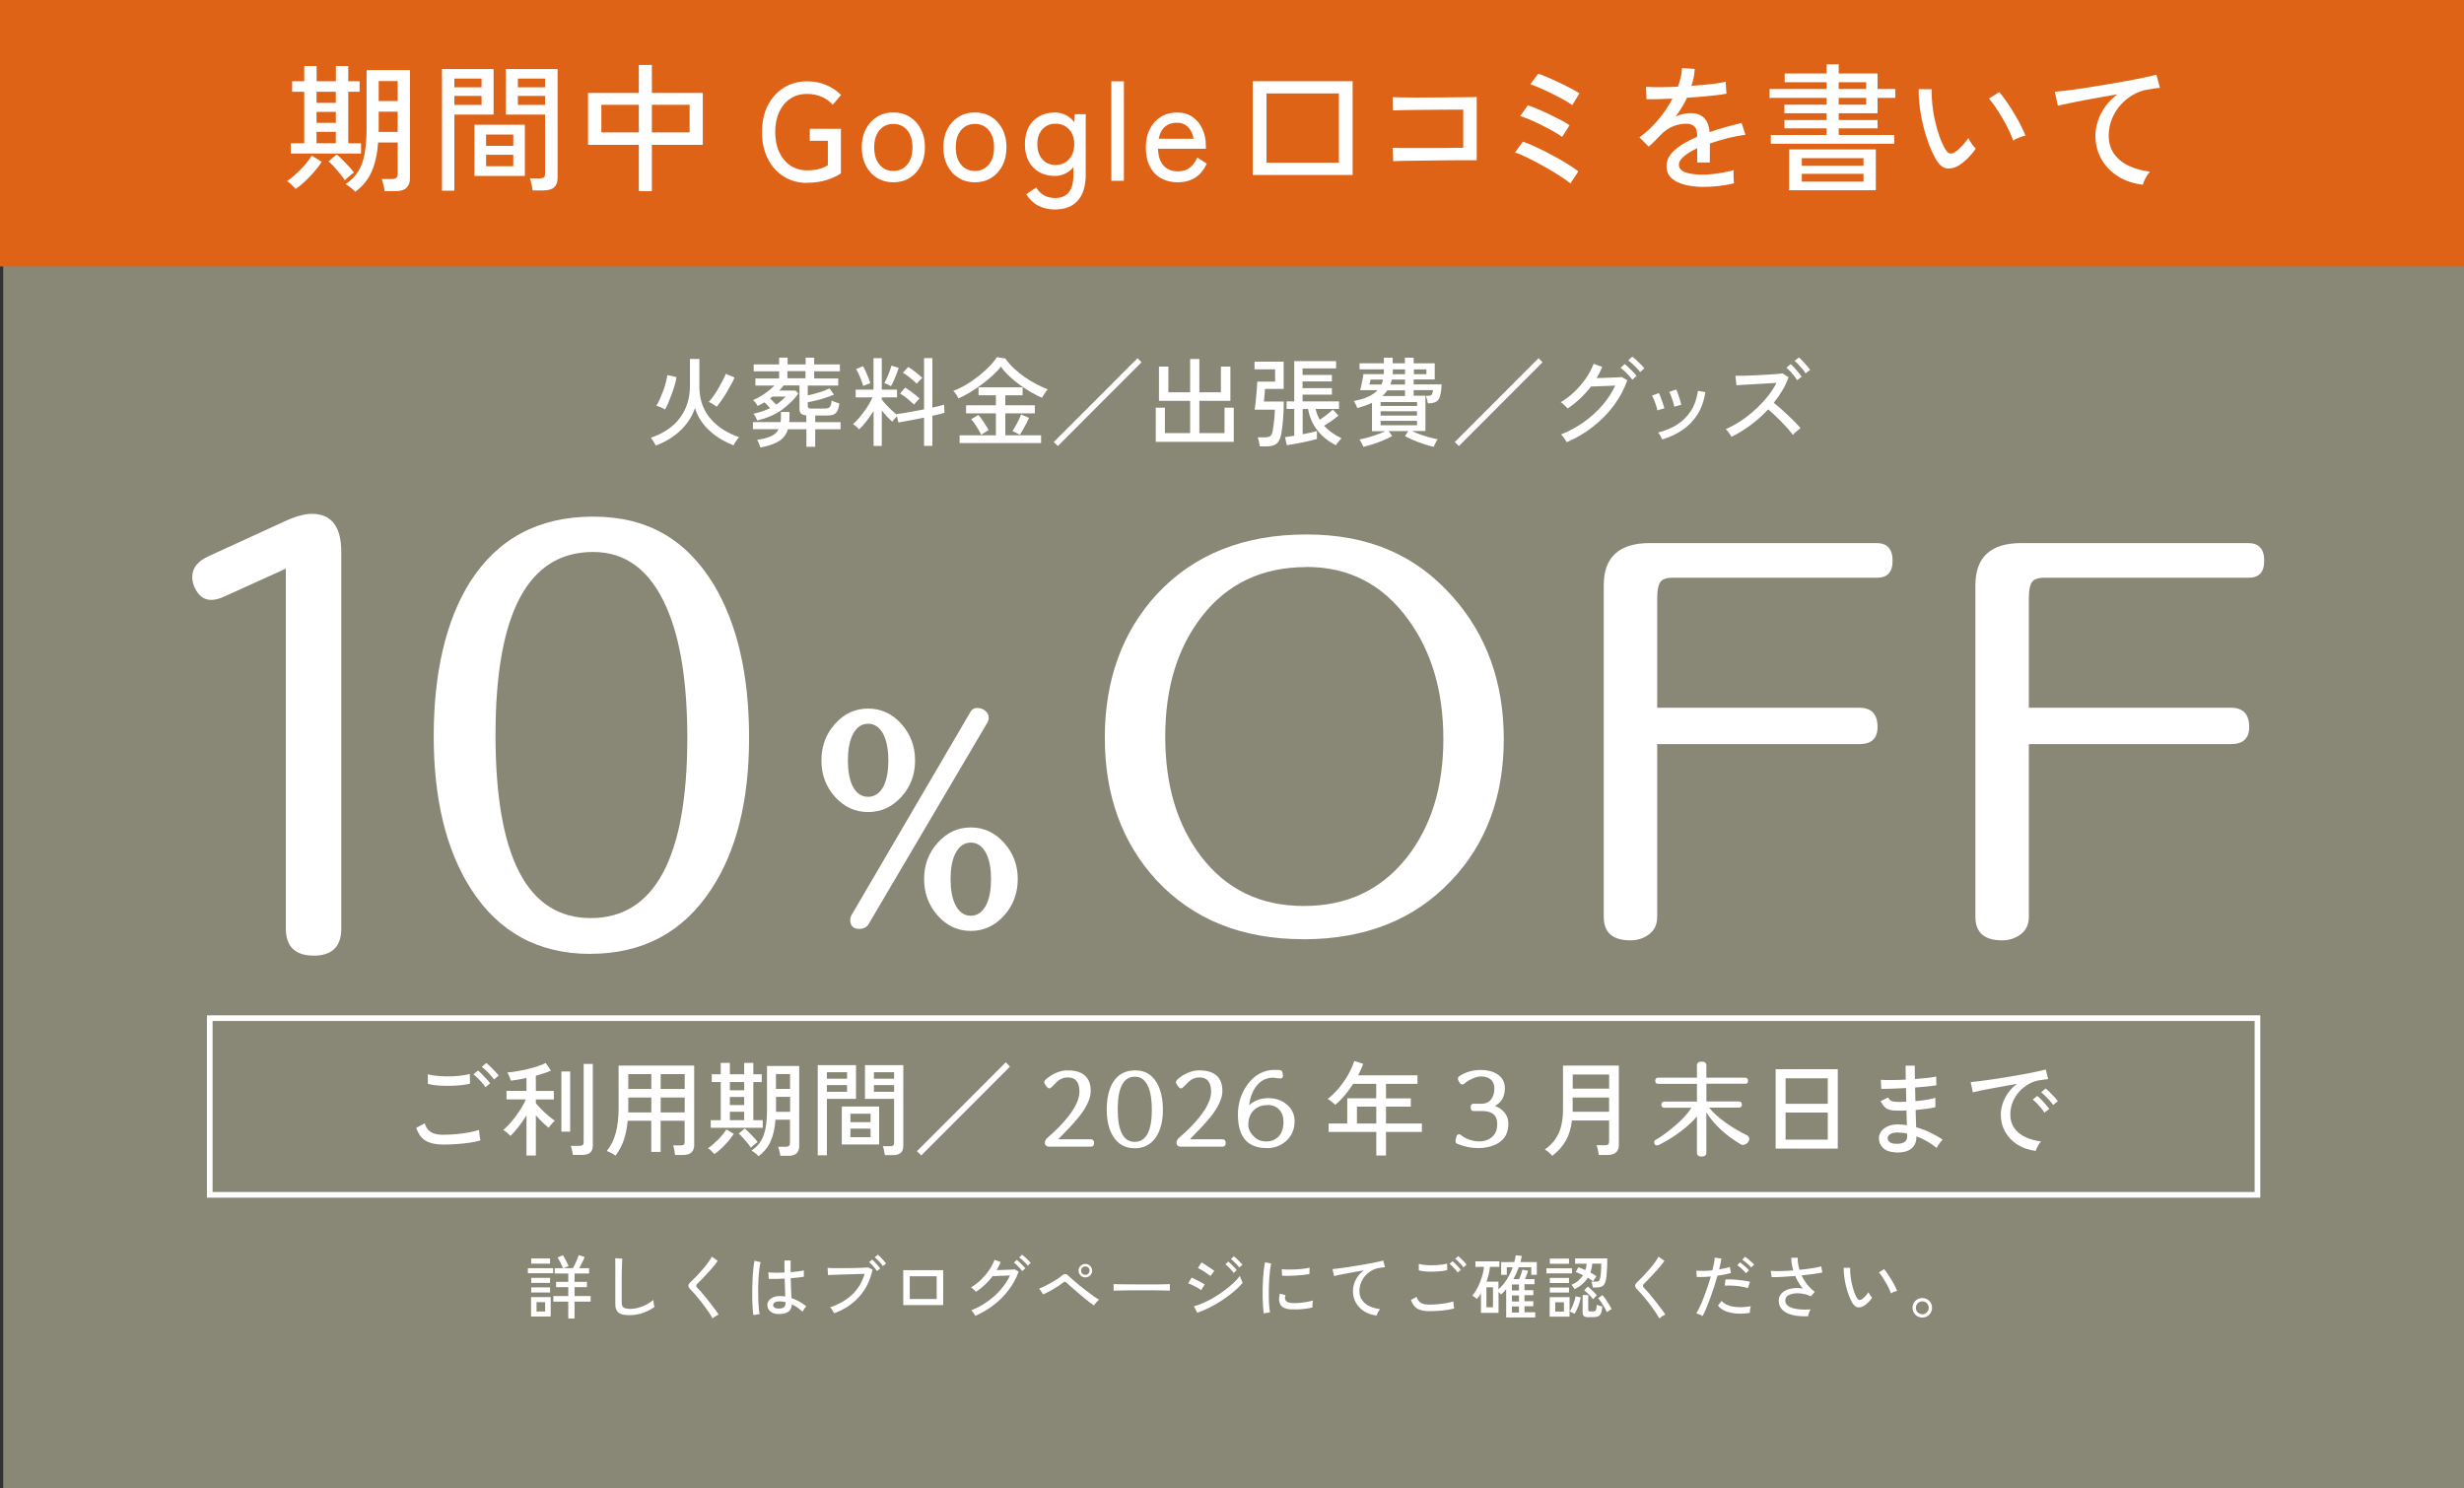 <?xml version="1.0" encoding="UTF-8"?><svg xmlns="http://www.w3.org/2000/svg" viewBox="0 0 360.41 217.7"><rect x="0" y="0" width="360.41" height="217.7" fill="#333333" stroke="none"/><defs><style>.cls-1{isolation:isolate;}.cls-1,.cls-2{fill:none;}.cls-3{fill:#fff;}.cls-4{fill:#df6317;}.cls-2{stroke:#fff;stroke-width:.83px;}.cls-5{fill:#898775;mix-blend-mode:multiply;}</style></defs><g class="cls-1"><g id="_レイヤー_2"><g id="_コンテンツ"><rect class="cls-5" x=".47" width="359.94" height="217.7"/><rect class="cls-4" width="360.41" height="38.98"/><path class="cls-3" d="m95.92,65.18c-.07-.15-.18-.35-.33-.59-.15-.24-.28-.42-.38-.55,1.93-.68,3.37-1.67,4.3-2.98.94-1.3,1.41-2.84,1.41-4.62v-3.93h1.38v4.25c.02.98.19,1.85.5,2.63.32.78.75,1.46,1.29,2.05.54.59,1.16,1.09,1.85,1.51.69.42,1.42.75,2.17,1.01-.08.07-.17.18-.29.34-.12.16-.23.32-.32.48-.09.16-.16.28-.2.37-.56-.21-1.13-.48-1.7-.81-.58-.33-1.13-.72-1.65-1.18-.52-.45-.98-.97-1.38-1.55-.4-.58-.7-1.22-.91-1.92-.41,1.21-1.1,2.29-2.09,3.25-.98.95-2.21,1.7-3.66,2.25Zm1.34-5.28c-.08-.06-.19-.12-.35-.2-.16-.08-.33-.15-.5-.21-.17-.07-.31-.11-.41-.13.17-.26.34-.58.52-.97.17-.39.34-.81.5-1.24.16-.44.29-.85.39-1.26.1-.4.17-.74.2-1.02l1.34.3c-.04.31-.12.68-.24,1.1-.12.42-.27.86-.43,1.31s-.33.88-.5,1.29c-.18.41-.34.75-.5,1.04Zm7.56-.4c-.08-.07-.19-.15-.33-.24-.15-.09-.29-.19-.44-.28-.15-.09-.27-.15-.38-.19.21-.22.44-.5.69-.85.25-.35.49-.73.73-1.14.24-.41.45-.8.64-1.17.19-.37.33-.69.43-.94l1.28.54c-.12.3-.29.65-.5,1.03-.21.38-.43.77-.67,1.17-.24.4-.49.78-.74,1.14-.25.36-.49.67-.7.93Z"/><path class="cls-3" d="m111.22,65.45c-.05-.16-.12-.36-.23-.6-.1-.24-.19-.41-.24-.5.88-.13,1.57-.32,2.07-.55.5-.24.85-.57,1.07-1.01h-3.76v-1.04h4.05c.02-.13.03-.27.04-.42s.01-.3.01-.45v-.61h1.25v.61c0,.3-.01.59-.04.87h2.5v-.98c-.36-.03-.62-.12-.77-.26-.16-.15-.23-.38-.23-.7v-3.42h-2.31c-.09.12-.19.25-.3.37-.1.12-.22.25-.34.38h2.37l.41.43c-.65.91-1.46,1.7-2.41,2.39-.96.68-2.15,1.2-3.59,1.56-.06-.13-.14-.3-.25-.5-.11-.2-.21-.37-.31-.49.93-.21,1.74-.48,2.43-.82-.12-.14-.26-.29-.4-.44-.14-.15-.28-.29-.43-.41-.31.19-.64.36-.99.53-.07-.12-.17-.28-.31-.46-.14-.18-.27-.32-.37-.4.6-.25,1.17-.56,1.71-.94.54-.38,1.02-.77,1.41-1.18h-2.77v-1.04h3.47v-1.05h-3.72v-1.01h3.72v-.99h1.24v.99h2.64v-.99h1.25v.99h3.76v1.01h-3.76v1.05h3.52v1.04h-4.46v1.43c.51-.1,1.06-.24,1.64-.42.58-.18,1.1-.38,1.54-.6l.65.91c-.53.24-1.14.45-1.83.65-.69.2-1.36.35-2,.47v.51c0,.14.03.25.1.31.07.07.2.1.41.1h1.9c.24,0,.43-.03.58-.08.15-.05.26-.16.34-.33.08-.17.14-.42.16-.76.13.08.31.15.55.23.23.08.42.14.58.19-.07.53-.18.92-.33,1.17-.16.25-.36.41-.62.49-.26.08-.58.11-.97.11h-1.61v.97h3.71v1.04h-3.71v2.56h-1.29v-2.56h-2.7c-.24.77-.68,1.35-1.33,1.75-.65.4-1.55.7-2.69.92Zm2.3-6.26c.27-.17.52-.36.75-.55.24-.2.46-.41.68-.62h-1.96c-.07.05-.13.09-.18.13-.06.04-.12.09-.18.13.15.14.3.29.45.45.15.16.3.31.44.46Zm1.66-3.85h2.64v-1.05h-2.64v1.05Z"/><path class="cls-3" d="m127.78,65.24v-5.13c-.32.52-.67,1.02-1.04,1.5-.37.48-.72.88-1.07,1.21-.09-.11-.24-.25-.43-.42-.19-.17-.35-.28-.47-.35.33-.28.67-.64,1.03-1.07.36-.43.69-.89,1.02-1.38.32-.5.59-.98.81-1.46h-2.47v-1.14h2.61v-4.6h1.21v4.6h2.23v1.14h-2.23v.31c.16.22.37.46.62.74.25.27.52.54.8.81.28.27.53.49.76.68l-.03-.1c.31-.04.69-.09,1.13-.16.44-.07.91-.15,1.41-.25.5-.09,1-.19,1.49-.28v-7.5h1.22v7.24c.36-.09.69-.16.99-.23.3-.07.54-.14.72-.21l.06,1.21c-.21.06-.47.12-.77.2-.31.08-.64.15-1,.23v4.4h-1.22v-4.13c-.69.14-1.37.28-2.04.4-.67.13-1.24.23-1.71.31l-.21-.92c-.11.11-.25.26-.4.43-.15.17-.25.3-.3.38-.24-.22-.49-.47-.75-.75-.27-.28-.52-.59-.77-.91v5.2h-1.21Zm-1.52-8.76c-.06-.23-.14-.5-.26-.81-.12-.31-.24-.62-.38-.92-.13-.3-.27-.55-.4-.75l1.01-.43c.12.19.26.44.4.77.14.32.28.64.4.96.13.32.22.58.28.79-.08,0-.2.04-.34.09-.14.05-.28.1-.41.16-.13.05-.23.1-.3.13Zm4.06.01c-.07-.04-.16-.09-.29-.15-.13-.06-.26-.12-.38-.18-.13-.06-.23-.09-.31-.1.11-.19.24-.44.38-.75s.27-.63.4-.97c.12-.33.21-.62.27-.85l1.07.33c-.07.23-.17.52-.31.87s-.28.7-.43,1.03c-.15.33-.28.59-.4.77Zm3.37,2.68c-.29-.27-.62-.56-.97-.85-.36-.29-.71-.54-1.07-.74l.74-.87c.35.21.72.46,1.12.76.39.3.72.57.99.82-.06.06-.14.14-.25.26-.11.11-.21.23-.31.34-.1.11-.18.21-.23.28Zm.4-3.04c-.28-.27-.6-.56-.96-.85-.35-.29-.71-.54-1.06-.75l.78-.85c.35.22.71.48,1.09.78.38.3.7.58.97.82-.07.06-.16.14-.27.26-.11.11-.22.23-.33.34-.1.11-.18.2-.23.26Z"/><path class="cls-3" d="m140.19,58.27c-.07-.13-.17-.31-.31-.53-.14-.22-.29-.41-.45-.56.59-.21,1.2-.5,1.83-.87.63-.37,1.25-.79,1.84-1.26.59-.46,1.12-.94,1.6-1.42.47-.48.84-.94,1.11-1.38l1.24.2c.35.5.77.98,1.26,1.44.49.46,1.01.89,1.58,1.28.56.39,1.14.74,1.72,1.04.58.3,1.13.55,1.65.75-.09.09-.2.22-.31.38-.11.16-.22.32-.32.48-.1.16-.17.28-.22.38-.48-.22-1-.49-1.56-.8-.55-.32-1.11-.67-1.65-1.07-.55-.4-1.07-.82-1.56-1.28-.49-.45-.9-.93-1.24-1.42-.29.4-.68.82-1.16,1.26-.48.44-1.01.88-1.58,1.31-.58.43-1.16.83-1.76,1.19-.6.36-1.16.66-1.7.89Zm.17,6.55v-1.14h5.31v-3.21h-4.36v-1.18h4.36v-1.46h-2.54v-1.16h6.45v1.16h-2.53v1.46h4.32v1.18h-4.32v3.21h5.23v1.14h-11.92Zm3.14-1.22c-.08-.21-.21-.46-.38-.75-.17-.29-.35-.57-.54-.85-.19-.28-.37-.5-.54-.66l1.07-.64c.27.32.54.68.79,1.07.26.39.49.78.7,1.16l-1.09.67Zm5.68,0l-1.08-.55c.22-.33.45-.72.69-1.18.24-.45.43-.87.56-1.24l1.16.5c-.09.23-.22.49-.37.79-.15.3-.31.59-.48.89-.17.29-.33.56-.48.8Z"/><path class="cls-3" d="m154.73,65.25l-.6-.58,12.26-12.27.58.6-12.24,12.26Z"/><path class="cls-3" d="m169.05,64.64v-5h1.34v3.72h3.69v-4.72h-4.56v-5.01h1.38v3.76h3.18v-4.87h1.35v4.87h3.15v-3.76h1.39v5.01h-4.54v4.72h3.68v-3.72h1.35v5h-11.4Z"/><path class="cls-3" d="m184.27,65.28c-.02-.19-.06-.42-.12-.68-.06-.27-.13-.47-.19-.62h1.09c.35,0,.61-.07.77-.2.16-.13.27-.38.34-.75.05-.26.09-.56.14-.92.05-.36.09-.73.12-1.12s.05-.74.05-1.06h-2.95c.05-.28.09-.61.13-.98.04-.37.08-.75.11-1.14.04-.39.07-.76.09-1.11.02-.35.04-.64.05-.87h2.61v-1.8h-3.01v-1.12h4.26v3.99h-2.73c0,.15-.02.34-.04.58-.02.23-.04.46-.06.69-.02.23-.04.42-.06.57h2.91c0,1-.04,1.88-.11,2.62-.06.74-.14,1.39-.23,1.95-.09.52-.22.93-.39,1.21-.18.29-.41.49-.72.61-.3.12-.69.18-1.16.18h-.91Zm11.16-.13c-1.12-.56-2.03-1.29-2.74-2.2-.71-.91-1.16-1.95-1.35-3.11h-.8v3.69c.42-.08.81-.16,1.18-.24.37-.09.67-.16.91-.23v1.16c-.27.08-.59.16-.99.26-.39.09-.8.18-1.24.27-.43.09-.84.16-1.23.23-.39.07-.71.12-.95.15l-.26-1.18c.34-.05.79-.11,1.35-.2v-3.92h-1.12v-1.11h1.12v-5.89h6.12v1.07h-4.9v.95h4.29v.95h-4.29v.98h4.29v.95h-4.29v.99h5.33v1.11h-3.42c.06.28.14.56.24.82.1.26.23.51.37.75.33-.21.68-.45,1.04-.74.36-.28.65-.53.86-.74l.82.87c-.26.24-.58.49-.98.77-.4.28-.77.52-1.11.73.34.38.73.72,1.16,1.02.44.3.9.58,1.39.82-.07.05-.16.14-.27.27-.11.13-.22.27-.33.41-.1.14-.18.25-.23.33Z"/><path class="cls-3" d="m199.43,65.4c-.03-.09-.08-.2-.15-.35-.07-.15-.15-.29-.23-.44-.08-.15-.15-.25-.21-.32.35-.06.75-.15,1.19-.27.44-.12.89-.27,1.35-.43.45-.16.86-.33,1.22-.5h-1.92v-4.15c-.63.29-1.35.54-2.16.75-.04-.13-.11-.31-.22-.53-.11-.22-.2-.38-.28-.5.81-.15,1.51-.35,2.08-.61.57-.26,1.04-.58,1.4-.97h-2.56c.07-.2.13-.45.19-.75.06-.3.12-.6.18-.89.06-.29.09-.53.11-.71h2.98c0-.1.02-.21.02-.31s0-.21,0-.33v-.06h-3.56v-.88h3.56v-.82h1.29v.82h1.78v-.82h1.29v.82h3.08v2.36h-3.08v.72h4.09c-.03.6-.08,1.08-.16,1.44-.08.36-.19.64-.34.83-.15.19-.34.32-.58.39-.24.07-.55.12-.92.13-.03-.15-.08-.34-.14-.58-.07-.23-.12-.4-.17-.52.28,0,.49-.02.63-.05.14-.03.23-.11.28-.23.05-.12.1-.31.14-.57h-2.83v.82h1.72v5.17h-1.97c.36.17.77.34,1.22.5.45.16.91.3,1.36.43.45.12.85.21,1.19.27-.06.07-.13.17-.21.32-.08.15-.16.29-.23.44-.07.15-.12.26-.15.35-.45-.1-.93-.24-1.43-.4-.5-.16-.99-.34-1.47-.55-.48-.2-.92-.41-1.31-.63l.5-.72h-2.87l.5.72c-.39.22-.82.43-1.31.63-.48.2-.97.39-1.47.55-.5.16-.98.29-1.44.4Zm.89-9.15h1.73c.06-.1.1-.22.14-.34.04-.12.08-.25.11-.38h-1.82c-.02.08-.05.2-.09.38-.04.18-.07.29-.09.34Zm1.62,3.14h5.33v-.57h-5.33v.57Zm0,1.41h5.33v-.64h-5.33v.64Zm0,1.41h5.33v-.64h-5.33v.64Zm.28-4.28h3.29v-.82h-2.59c-.09.15-.2.29-.33.43-.12.13-.25.27-.38.4Zm1.15-1.68h2.14v-.72h-1.93c-.06.26-.13.5-.21.72Zm.34-1.51h1.8v-.7h-1.78v.06c0,.11,0,.22,0,.33,0,.1-.01.21-.02.31Zm3.1,0h1.83v-.7h-1.83v.7Z"/><path class="cls-3" d="m213.39,65.25l-.6-.58,12.26-12.27.58.6-12.24,12.26Z"/><path class="cls-3" d="m229.18,64.7c-.05-.09-.12-.22-.23-.37-.1-.15-.21-.3-.33-.45-.11-.15-.21-.25-.3-.32,1.17-.46,2.27-1.06,3.3-1.78,1.02-.72,1.93-1.54,2.73-2.46.8-.92,1.44-1.89,1.91-2.91-.29,0-.62.02-.97.04-.36.01-.71.03-1.05.04-.35.01-.65.03-.92.04-.27,0-.47.01-.6.01-.97,1.27-2.11,2.34-3.42,3.22-.06-.08-.15-.18-.28-.3-.13-.12-.26-.24-.39-.36-.13-.12-.25-.21-.34-.26.71-.42,1.38-.93,2.02-1.54.63-.61,1.19-1.27,1.68-1.97.48-.71.85-1.41,1.11-2.11l1.25.45c-.1.27-.23.55-.36.82-.14.27-.29.55-.45.82.31,0,.66-.02,1.04-.03.38,0,.76-.02,1.13-.04.37-.01.69-.03.97-.04s.46-.03.55-.04l.8.47c-.45,1.3-1.11,2.52-1.97,3.68-.86,1.16-1.88,2.19-3.05,3.11-1.17.92-2.44,1.67-3.81,2.26Zm9.57-9.16c-.13-.19-.3-.39-.5-.61-.2-.22-.4-.43-.62-.63-.21-.2-.41-.37-.59-.49l.6-.55c.15.11.34.28.57.5.23.22.45.44.67.66.22.22.38.41.5.56l-.62.57Zm1.15-1.11c-.13-.19-.3-.39-.51-.6-.21-.21-.42-.42-.64-.62-.22-.2-.42-.36-.6-.48l.6-.55c.16.11.36.27.58.48.23.21.45.42.67.65.22.22.39.41.52.56l-.62.57Z"/><path class="cls-3" d="m242.42,60.04c-.03-.2-.09-.44-.18-.72-.09-.28-.19-.55-.3-.82-.11-.27-.21-.47-.31-.62l1.01-.37c.09.15.18.37.28.65.1.28.21.56.31.85.1.29.17.53.22.72l-1.04.31Zm.72,4.25c-.06-.13-.15-.31-.27-.53-.12-.22-.24-.38-.34-.48,1.03-.26,1.96-.64,2.78-1.16.82-.52,1.49-1.19,2.02-2.01.53-.82.87-1.8,1.03-2.93l1.08.18c-.2,1.31-.59,2.41-1.18,3.32-.59.91-1.32,1.65-2.19,2.24-.87.58-1.85,1.04-2.93,1.37Zm1.75-4.79c-.03-.2-.08-.44-.17-.72-.09-.28-.18-.55-.28-.82-.1-.27-.2-.48-.29-.63l1.02-.34c.09.15.18.37.28.65.1.28.19.57.28.86.09.29.15.53.19.72l-1.04.28Z"/><path class="cls-3" d="m253.27,63.9c-.06-.09-.14-.22-.23-.36-.1-.15-.2-.29-.31-.43-.11-.14-.21-.25-.31-.33.73-.31,1.46-.71,2.19-1.19.73-.48,1.42-1.02,2.09-1.63.66-.6,1.27-1.24,1.81-1.91s.99-1.35,1.34-2.04c-.44.03-.93.06-1.49.09-.56.03-1.12.07-1.68.1-.56.03-1.08.06-1.56.09-.47.03-.85.05-1.12.07l-.16-1.38c.23,0,.57,0,1.04-.01.46,0,.98-.03,1.56-.05.57-.02,1.15-.05,1.72-.09.57-.03,1.09-.07,1.55-.1.46-.03.8-.07,1.02-.11l.88.57c-.23.65-.53,1.29-.9,1.92-.37.62-.79,1.23-1.26,1.82.32.26.67.54,1.04.87.37.32.73.66,1.09,1,.36.35.7.68,1.01.99.31.32.57.6.77.86-.16.1-.35.25-.58.45-.22.19-.4.37-.53.53-.19-.26-.43-.56-.72-.89-.29-.33-.6-.66-.94-1.01-.34-.35-.68-.68-1.02-1-.34-.32-.65-.6-.94-.84-.79.84-1.64,1.61-2.56,2.29-.92.69-1.85,1.26-2.78,1.71Zm9.6-8.27c-.11-.2-.26-.41-.45-.65-.18-.23-.38-.46-.58-.67-.2-.22-.38-.39-.55-.53l.65-.51c.14.13.32.31.53.54.21.23.41.46.61.7.2.24.35.44.45.6l-.67.51Zm1.22-1.02c-.11-.2-.27-.41-.45-.64-.19-.23-.39-.45-.59-.66-.2-.21-.39-.39-.56-.52l.64-.5c.15.12.33.3.55.53.21.23.42.46.62.69s.36.43.48.59l-.68.51Z"/><path class="cls-3" d="m45.87,139.8c-2.7,0-4.06-1.32-4.06-3.97v-52.64l-8.96,4.06c-.73.34-1.38.51-1.94.51-.85,0-1.52-.37-2.03-1.1-.51-.73-.76-1.49-.76-2.28,0-1.29.82-2.31,2.45-3.04l11.07-5.07c1.58-.73,2.9-1.1,3.97-1.1,2.87,0,4.31,1.86,4.31,5.58v55.09c0,2.65-1.35,3.97-4.06,3.97Z"/><path class="cls-3" d="m86.34,139.55c-7.6,0-13.43-3.18-17.49-9.55-3.61-5.69-5.41-13.12-5.41-22.31s1.77-16.93,5.32-22.56c4.06-6.36,10.05-9.55,18-9.55s13.6,3.32,17.66,9.97c3.43,5.75,5.15,13.21,5.15,22.39s-1.86,16.64-5.58,22.22c-4.11,6.25-10,9.38-17.66,9.38Zm.42-58.8c-9.52,0-14.28,8.93-14.28,26.78s4.65,26.78,13.94,26.78,14.11-8.79,14.11-26.36c0-8.11-1.01-14.48-3.04-19.09-2.37-5.41-5.94-8.11-10.73-8.11Z"/><path class="cls-3" d="m126.98,118.8c-1.89,0-3.5-.74-4.83-2.21-1.33-1.47-2-3.25-2-5.34s.66-3.88,2-5.36c1.33-1.49,2.94-2.23,4.83-2.23s3.5.74,4.85,2.23c1.34,1.49,2.02,3.28,2.02,5.36s-.67,3.87-2.02,5.34c-1.35,1.47-2.96,2.21-4.85,2.21Zm0-12.92c-1,0-1.77.57-2.32,1.72-.43.97-.64,2.19-.64,3.65s.21,2.68.64,3.65c.54,1.12,1.32,1.67,2.32,1.67s1.77-.56,2.32-1.67c.43-.97.64-2.19.64-3.65s-.21-2.67-.64-3.65c-.54-1.14-1.32-1.72-2.32-1.72Zm17.47-.21l-17.38,29.49c-.29.49-.74.73-1.37.73-.89,0-1.33-.43-1.33-1.29,0-.26.07-.52.21-.77l17.38-29.7c.2-.37.53-.56.99-.56.43,0,.82.14,1.16.41.34.27.51.61.51,1.01,0,.23-.06.46-.17.69Zm-2.45,30.52c-1.89,0-3.5-.74-4.83-2.23-1.33-1.49-2-3.28-2-5.36s.66-3.83,2-5.32c1.33-1.49,2.94-2.23,4.83-2.23s3.5.74,4.85,2.23c1.34,1.49,2.02,3.26,2.02,5.32s-.67,3.88-2.02,5.36c-1.35,1.49-2.96,2.23-4.85,2.23Zm0-12.92c-1,0-1.77.57-2.32,1.72-.43.94-.64,2.15-.64,3.61s.21,2.7.64,3.65c.54,1.14,1.32,1.72,2.32,1.72s1.77-.57,2.32-1.72c.43-.94.64-2.16.64-3.65s-.21-2.66-.64-3.61c-.54-1.14-1.32-1.72-2.32-1.72Z"/><path class="cls-3" d="m190.62,137.4c-8.97,0-16.14-2.89-21.51-8.68-5.01-5.48-7.51-12.41-7.51-20.81s2.55-15.51,7.67-21.04c5.42-5.79,12.7-8.68,21.82-8.68s15.98,3.02,21.36,9.07c5.01,5.63,7.51,12.59,7.51,20.89s-2.58,15.36-7.74,20.73c-5.37,5.68-12.57,8.53-21.59,8.53Zm.47-54.44c-6.47,0-11.58,2.42-15.33,7.27-3.55,4.59-5.32,10.43-5.32,17.52s1.72,12.86,5.16,17.44c3.7,4.9,8.73,7.35,15.1,7.35s11.34-2.37,15.1-7.12c3.55-4.54,5.32-10.3,5.32-17.29s-1.72-12.83-5.16-17.52c-3.7-5.11-8.66-7.67-14.86-7.67Z"/><path class="cls-3" d="m274.47,84.52h-29.8c-.94,0-1.55.22-1.84.67-.29.44-.43,1.21-.43,2.31v16.04h29.57c1.77,0,2.66.94,2.66,2.82,0,1.67-.89,2.5-2.66,2.5h-29.57v25.27c0,1.1-.39,1.94-1.17,2.54-.78.6-1.7.9-2.74.9-2.61,0-3.91-1.15-3.91-3.44v-48.5c0-4.12,2.24-6.18,6.73-6.18h33.17c1.56,0,2.35.86,2.35,2.58s-.78,2.5-2.35,2.5Z"/><path class="cls-3" d="m328.83,84.52h-29.8c-.94,0-1.55.22-1.84.67-.29.44-.43,1.21-.43,2.31v16.04h29.57c1.77,0,2.66.94,2.66,2.82,0,1.67-.89,2.5-2.66,2.5h-29.57v25.27c0,1.1-.39,1.94-1.17,2.54-.78.6-1.7.9-2.74.9-2.61,0-3.91-1.15-3.91-3.44v-48.5c0-4.12,2.24-6.18,6.73-6.18h33.17c1.56,0,2.35.86,2.35,2.58s-.78,2.5-2.35,2.5Z"/><path class="cls-3" d="m64.75,167.44c-.98,0-1.79-.17-2.43-.52-.64-.35-1.12-.99-1.44-1.93l1.25-.65c.14.54.42.96.84,1.24s1.01.43,1.78.43c.65,0,1.31-.03,1.99-.09.67-.06,1.3-.15,1.89-.26.59-.11,1.07-.23,1.45-.36,0,.1,0,.26.03.47.02.21.04.42.08.62.03.2.06.35.09.44-.4.13-.9.24-1.51.33-.6.09-1.25.16-1.94.21-.69.05-1.38.08-2.08.08Zm-2.17-8.87v-1.42c.26.09.6.16,1.01.21.41.05.86.08,1.34.1.48.02.96.01,1.44-.01.48-.02.92-.07,1.33-.13.41-.06.75-.13,1.02-.21l.03,1.41c-.25.08-.58.15-.99.2-.41.05-.86.09-1.34.11-.48.03-.96.03-1.44.02-.48-.01-.93-.04-1.36-.09-.42-.05-.77-.12-1.04-.2Zm8.43.48c-.13-.21-.3-.43-.51-.67-.21-.24-.43-.46-.65-.68s-.42-.39-.6-.53l.66-.56c.16.13.36.31.59.55.24.24.46.47.68.71.22.24.39.45.51.62l-.69.56Zm1.25-1.13c-.14-.2-.32-.42-.53-.65-.21-.24-.43-.46-.65-.67-.23-.21-.43-.39-.61-.53l.66-.56c.16.12.36.3.59.53.24.23.47.47.7.71.23.24.41.44.53.6l-.69.57Z"/><path class="cls-3" d="m77.01,169.02v-5.85c-.36.58-.76,1.15-1.18,1.7-.43.55-.82.99-1.17,1.31-.06-.08-.16-.18-.29-.29-.14-.12-.27-.23-.41-.34-.14-.11-.26-.19-.35-.24.28-.23.58-.52.9-.87.32-.35.63-.73.93-1.14.31-.42.59-.84.85-1.26.26-.43.47-.83.63-1.2h-2.83v-1.25h2.92v-1.9c-.41.1-.82.18-1.21.25-.4.07-.76.12-1.09.16-.02-.1-.06-.23-.12-.4-.06-.17-.13-.33-.2-.48-.08-.16-.14-.26-.19-.32.38-.03.83-.09,1.35-.17.52-.09,1.05-.19,1.59-.32.54-.13,1.05-.27,1.53-.43.48-.16.86-.31,1.15-.47l.78,1.11c-.28.13-.61.26-.99.38-.38.13-.79.25-1.23.37v2.23h2.63v1.25h-2.63v.53c.2.26.46.55.77.87.32.32.65.63,1.01.93.36.3.69.56,1,.78-.07.05-.17.14-.29.27-.13.13-.25.27-.36.41-.12.14-.2.26-.25.35-.3-.24-.62-.52-.95-.84-.33-.32-.64-.65-.93-.99v5.89h-1.35Zm5.1-3.46v-8.81h1.29v8.81h-1.29Zm1.67,3.39c-.01-.18-.05-.41-.11-.68-.07-.28-.13-.49-.19-.64h1.31c.2,0,.35-.04.44-.11.09-.07.14-.2.14-.39v-11.48h1.34v11.94c0,.47-.13.82-.39,1.04-.26.22-.67.33-1.22.33h-1.31Z"/><path class="cls-3" d="m90.05,169.06c-.16-.11-.38-.24-.65-.38-.27-.15-.49-.24-.65-.29.6-.73,1.04-1.62,1.32-2.66.28-1.04.41-2.25.41-3.65v-6.19h11.06v11.65c0,.46-.14.81-.41,1.06-.27.25-.69.37-1.26.37h-1.13c-.02-.2-.06-.44-.11-.73-.06-.29-.11-.51-.17-.67h1.11c.21,0,.36-.04.44-.11.08-.08.13-.21.13-.4v-3.1h-3.51v4.56h-1.37v-4.56h-3.45c-.09,1.05-.28,1.99-.56,2.81-.28.82-.69,1.58-1.22,2.3Zm1.85-9.75h3.37v-2.17h-3.37v2.17Zm0,3.43h3.37v-2.18h-3.37v2.18Zm4.74-3.43h3.51v-2.17h-3.51v2.17Zm0,3.43h3.51v-2.18h-3.51v2.18Z"/><path class="cls-3" d="m104.5,168.84c-.1-.12-.25-.28-.45-.47-.2-.19-.37-.32-.5-.39.19-.11.41-.27.66-.49.25-.22.51-.46.78-.72s.51-.53.73-.81.4-.52.53-.74l1.08.66c-.22.35-.5.72-.84,1.11-.34.39-.68.74-1.03,1.07-.35.33-.67.58-.96.78Zm-.54-3.85v-1.11h1.46v-5.58h-1.31v-1.14h1.31v-1.66h1.34v1.66h2.09v-1.66h1.34v1.66h1.23v1.14h-1.23v5.58h1.38v1.11h-7.62Zm2.8-5.49h2.09v-1.2h-2.09v1.2Zm0,2.17h2.09v-1.19h-2.09v1.19Zm0,2.21h2.09v-1.23h-2.09v1.23Zm3.07,4.02c-.13-.21-.3-.44-.51-.7-.21-.26-.43-.51-.65-.75-.22-.25-.43-.45-.62-.61l.89-.75c.18.15.39.35.63.59.24.24.48.49.71.74.23.25.41.47.54.66-.07.04-.17.11-.31.22-.14.11-.27.22-.4.33-.13.12-.23.21-.29.28Zm1.13,1.25c-.11-.13-.27-.27-.47-.43-.2-.16-.39-.29-.57-.4.59-.39,1.05-.86,1.38-1.4s.56-1.19.69-1.96c.14-.76.2-1.66.2-2.69v-6.32h4.71v11.71c0,.46-.13.82-.38,1.06-.25.25-.66.37-1.22.37h-1.16c-.02-.2-.06-.43-.13-.69-.07-.26-.13-.47-.19-.63h1.14c.39,0,.59-.18.59-.53v-3.43h-2.12c-.09,1.24-.33,2.3-.71,3.16-.38.86-.97,1.59-1.78,2.18Zm2.53-6.49h2.08v-2.2h-2.06v1.81c0,.07,0,.14,0,.2,0,.06,0,.13,0,.2Zm.01-3.36h2.06v-2.17h-2.06v2.17Z"/><path class="cls-3" d="m119.61,169.02v-13.2h5.6v4.94h-4.26v8.26h-1.34Zm1.34-11.21h2.95v-.95h-2.95v.95Zm0,1.91h2.95v-.98h-2.95v.98Zm2.18,7.71v-5.55h5.46v5.55h-5.46Zm1.26-3.27h2.95v-1.23h-2.95v1.23Zm0,2.21h2.95v-1.25h-2.95v1.25Zm5.04,2.62c-.02-.19-.06-.42-.12-.69-.06-.27-.12-.48-.18-.62h1.08c.21,0,.36-.04.44-.11.09-.08.13-.2.13-.38v-6.43h-4.26v-4.94h5.61v11.8c0,.46-.12.81-.37,1.03-.25.23-.64.34-1.2.34h-1.14Zm-1.6-11.18h2.95v-.95h-2.95v.95Zm0,1.91h2.95v-.98h-2.95v.98Z"/><path class="cls-3" d="m134.75,169.03l-.63-.62,12.99-13,.62.63-12.97,12.99Z"/><path class="cls-3" d="m159.52,167.75h-6.15c-.12,0-.24-.05-.36-.14-.12-.1-.18-.23-.18-.41,0-.29.14-.55.41-.78,1.21-1.03,2.23-2.07,3.04-3.11,1.07-1.38,1.61-2.58,1.61-3.58,0-1.4-.56-2.11-1.67-2.11-.49,0-.93.13-1.31.39-.2.14-.53.45-.98.93-.18.19-.33.29-.45.29-.15,0-.32-.14-.5-.41-.16-.23-.24-.4-.24-.51,0-.17.19-.4.57-.68.95-.69,1.9-1.04,2.83-1.04,2.27,0,3.4,1.01,3.4,3.04,0,.93-.46,2.04-1.38,3.31-.55.75-1.37,1.68-2.45,2.77-.15.17-.46.49-.92.96h4.74c.33,0,.5.18.5.53,0,.37-.17.56-.5.56Z"/><path class="cls-3" d="m165.95,167.98c-1.35,0-2.39-.57-3.11-1.7-.64-1.01-.96-2.34-.96-3.97s.32-3.01.95-4.02c.72-1.13,1.79-1.7,3.21-1.7s2.42.59,3.14,1.78c.61,1.02.92,2.35.92,3.99s-.33,2.96-.99,3.96c-.73,1.11-1.78,1.67-3.14,1.67Zm.08-10.47c-1.7,0-2.54,1.59-2.54,4.77s.83,4.77,2.48,4.77,2.51-1.56,2.51-4.69c0-1.44-.18-2.58-.54-3.4-.42-.96-1.06-1.44-1.91-1.44Z"/><path class="cls-3" d="m178.78,167.75h-6.15c-.12,0-.24-.05-.36-.14-.12-.1-.18-.23-.18-.41,0-.29.14-.55.41-.78,1.21-1.03,2.23-2.07,3.04-3.11,1.07-1.38,1.61-2.58,1.61-3.58,0-1.4-.56-2.11-1.67-2.11-.49,0-.93.13-1.31.39-.2.14-.53.45-.98.93-.18.19-.33.29-.45.29-.15,0-.32-.14-.5-.41-.16-.23-.24-.4-.24-.51,0-.17.19-.4.57-.68.95-.69,1.9-1.04,2.83-1.04,2.27,0,3.4,1.01,3.4,3.04,0,.93-.46,2.04-1.38,3.31-.55.75-1.37,1.68-2.45,2.77-.15.17-.46.49-.92.96h4.74c.33,0,.5.18.5.53,0,.37-.17.56-.5.56Z"/><path class="cls-3" d="m185.28,167.96c-2.81,0-4.21-1.63-4.21-4.91,0-1.62.46-3.08,1.38-4.36,1.04-1.45,2.4-2.18,4.06-2.18.24,0,.46.01.66.03s.34.12.41.3c.01.04.04.22.08.53,0,.27-.13.41-.39.41-.12,0-.3-.02-.53-.06-.23-.04-.41-.06-.53-.06-1,0-1.82.42-2.45,1.25-.56.72-.91,1.65-1.05,2.78.75-.69,1.69-1.04,2.8-1.04s1.98.32,2.73.95c.75.63,1.12,1.45,1.12,2.45,0,1.13-.39,2.07-1.17,2.81s-1.75,1.11-2.9,1.11Zm.1-6.29c-.82,0-1.48.25-1.99.75-.53.53-.8,1.25-.8,2.15,0,.59.28,1.17.84,1.73.47.46,1.06.69,1.76.69.8,0,1.43-.27,1.9-.8.43-.51.65-1.2.65-2.08,0-.73-.21-1.32-.63-1.78-.42-.45-1-.68-1.73-.68Z"/><path class="cls-3" d="m201.31,169.05v-3.45h-6.97v-1.23h2.72v-3.69h4.24v-2.12h-3.37c-.37.58-.78,1.14-1.22,1.66-.44.53-.91,1-1.41,1.41-.12-.11-.29-.26-.5-.44-.21-.18-.41-.32-.6-.42.6-.46,1.16-1.01,1.68-1.64.52-.63.97-1.29,1.35-1.97.38-.68.67-1.33.86-1.94l1.31.41c-.1.28-.21.56-.34.84-.13.28-.26.56-.4.84h8.68v1.25h-4.61v2.12h3.63v1.22h-3.63v2.47h5.25v1.23h-5.25v3.45h-1.43Zm-2.83-4.68h2.83v-2.47h-2.83v2.47Z"/><path class="cls-3" d="m219.41,167.06c-.85.6-1.94.9-3.25.9-.98,0-1.98-.21-2.99-.62-.18-.07-.27-.2-.27-.38v-.11l.14-.62c.06-.19.19-.29.38-.29.1,0,.2.04.29.12.31.27.71.49,1.2.66.49.17.96.26,1.41.26h.03c.88,0,1.59-.29,2.11-.87.36-.39.54-.94.54-1.64v-.06c-.01-.77-.28-1.3-.81-1.58-.36-.19-.84-.29-1.44-.29h-1.19c-.3,0-.45-.18-.45-.54s.15-.53.45-.53h1.19c.59,0,1.05-.23,1.38-.68.3-.4.45-.91.45-1.52v-.03c-.01-.59-.18-1.02-.5-1.29-.35-.31-.85-.47-1.5-.47-.34,0-.75.11-1.24.33s-.88.47-1.18.75c-.08.06-.18.09-.29.09-.15,0-.26-.07-.33-.2-.06-.1-.12-.21-.19-.32-.07-.11-.1-.22-.1-.32,0-.14.06-.26.18-.35.91-.62,1.97-.93,3.17-.93.86,0,1.59.16,2.18.48.88.47,1.33,1.19,1.34,2.17v.03c0,1.2-.49,2.07-1.46,2.59.57.2,1.03.51,1.38.93.39.47.59,1.02.59,1.64,0,1.19-.4,2.08-1.2,2.65Z"/><path class="cls-3" d="m227.04,169.09c-.11-.14-.27-.31-.49-.5-.22-.19-.41-.33-.59-.42.89-.62,1.56-1.4,2-2.33.44-.93.66-2.11.66-3.54v-6.41h8.17v11.62c0,.97-.57,1.46-1.72,1.46h-1.22c-.02-.2-.06-.45-.13-.75-.07-.3-.13-.52-.2-.68h1.23c.22,0,.38-.04.47-.11.09-.08.14-.22.14-.43v-3.07h-5.43c-.14,1.17-.45,2.17-.93,3-.48.82-1.13,1.54-1.96,2.17Zm2.98-6.44h5.34v-2.09h-5.33v1.73c0,.06,0,.12,0,.18,0,.06,0,.12,0,.18Zm.02-3.39h5.33v-2.06h-5.33v2.06Z"/><path class="cls-3" d="m255.26,158.54h-5.66v2.6h4.75c.29,0,.44.15.44.45s-.15.45-.44.45h-4.35c.51.68,1.32,1.41,2.42,2.2.99.71,2.01,1.31,3.04,1.81.27.13.41.31.41.54s-.1.43-.29.62c-.2.19-.41.29-.64.29-.12,0-.23-.03-.32-.09-2.25-1.34-3.92-2.9-5.03-4.68v5.91c0,.37-.23.56-.69.56s-.69-.19-.69-.56v-5.31c-.57.69-1.34,1.4-2.3,2.14-.96.73-1.96,1.36-2.98,1.88l-.41.2s-.09.02-.14.02c-.28,0-.42-.15-.42-.45,0-.17.06-.29.18-.35l.5-.3c.29-.17.6-.38.93-.63,1.89-1.42,3.16-2.68,3.84-3.78h-3.96c-.29,0-.44-.15-.44-.45s.15-.45.44-.45h4.76v-2.6h-5.66c-.29,0-.44-.15-.44-.45s.15-.45.44-.45h5.66v-1.81c0-.36.23-.54.69-.54s.69.18.69.54v1.81h5.66c.29,0,.44.15.44.45s-.15.45-.44.45Z"/><path class="cls-3" d="m259.72,168.04v-11.62h9.09v11.62h-9.09Zm1.46-6.56h6.17v-3.73h-6.17v3.73Zm0,5.24h6.17v-3.96h-6.17v3.96Z"/><path class="cls-3" d="m277.22,168.58c-.78-.03-1.38-.25-1.79-.65-.41-.4-.61-.88-.6-1.44,0-.37.13-.71.37-1.02.24-.31.57-.55,1.01-.73.44-.18.95-.26,1.54-.24.2.01.4.02.59.04.2.02.39.04.58.07l-.06-2.15c-.21.01-.42.02-.63.02-.21,0-.42,0-.63,0-.51,0-.92-.04-1.22-.13-.3-.09-.55-.23-.74-.43-.19-.2-.38-.48-.56-.83l1.1-.54c.15.27.32.45.51.53.19.08.5.12.93.12.19,0,.39,0,.59,0,.2,0,.41-.01.62-.02-.01-.33-.02-.66-.02-1,0-.34-.01-.67-.02-1-.73.04-1.43.07-2.08.09-.65.02-1.16.03-1.54.02l-.06-1.32c.34.03.85.04,1.51.04.67,0,1.38-.03,2.14-.07-.01-.35-.02-.7-.02-1.05v-.99h1.34v.94c0,.33,0,.66.02,1.02.67-.05,1.29-.11,1.85-.17.56-.06.98-.13,1.26-.2l.02,1.28c-.28.06-.7.12-1.26.17-.56.06-1.18.11-1.85.16.02.67.04,1.33.05,1.99.59-.05,1.15-.12,1.66-.2.52-.09.94-.18,1.26-.28v1.37c-.37.08-.81.16-1.3.23-.5.07-1.03.13-1.59.18,0,.48.02.94.04,1.36.02.43.03.81.04,1.17.71.19,1.4.44,2.05.76.66.32,1.27.66,1.83,1.05-.09.07-.2.18-.32.34-.13.16-.24.32-.35.48-.11.17-.18.29-.22.38-.87-.72-1.86-1.28-2.96-1.69v.18c0,.64-.23,1.18-.72,1.6-.49.43-1.28.62-2.36.58Zm.04-1.25c.61.02,1.05-.07,1.31-.26.26-.2.39-.44.39-.73v-.22c0-.09,0-.18-.02-.29-.23-.05-.46-.09-.69-.11-.23-.02-.46-.04-.68-.04-.48,0-.85.08-1.09.24-.25.16-.37.36-.37.59s.1.41.29.56c.19.16.48.24.86.26Z"/><path class="cls-3" d="m297.78,168.37c-1-.12-1.89-.42-2.66-.9-.77-.48-1.37-1.1-1.81-1.87-.44-.76-.65-1.62-.65-2.56,0-.5.09-1.02.26-1.56.17-.54.43-1.06.79-1.57.36-.51.8-.96,1.33-1.35-.62.11-1.25.22-1.9.34-.64.12-1.26.23-1.86.34-.6.11-1.13.21-1.6.31-.47.1-.84.18-1.11.25l-.32-1.49c.33-.03.78-.08,1.35-.15.57-.07,1.21-.16,1.93-.27.71-.11,1.45-.23,2.21-.35.76-.13,1.5-.25,2.21-.38.71-.13,1.35-.26,1.93-.38.57-.12,1.02-.23,1.35-.32l.36,1.41c-.13.01-.3.03-.52.06-.22.03-.46.06-.73.1-.57.09-1.12.28-1.63.58-.52.3-.98.67-1.38,1.12-.4.45-.71.96-.94,1.53-.23.57-.34,1.16-.34,1.78,0,.79.2,1.47.6,2.02.4.55.94.99,1.62,1.3.68.32,1.43.52,2.27.62-.16.18-.32.41-.47.69-.15.28-.25.51-.3.69Zm1.26-5.6c-.13-.21-.3-.44-.5-.68-.2-.24-.41-.47-.62-.69-.22-.22-.41-.4-.59-.54l.66-.54c.16.13.36.31.59.55.23.24.45.48.67.73.22.25.38.46.5.63l-.71.54Zm1.28-1.11c-.13-.2-.3-.42-.51-.65-.21-.24-.43-.46-.65-.68-.22-.22-.42-.39-.6-.53l.66-.56c.16.12.36.3.59.53.24.24.46.47.68.71.22.24.39.45.51.62l-.69.56Z"/><rect class="cls-2" x="30.68" y="148.95" width="299.52" height="25.85"/><path class="cls-3" d="m43.26,27.65c-.14-.16-.34-.37-.61-.63-.27-.26-.49-.43-.67-.53.26-.15.55-.37.89-.66.34-.29.69-.62,1.04-.97.36-.36.69-.72.98-1.09.3-.37.53-.7.71-.99l1.46.89c-.3.47-.67.97-1.13,1.49-.45.52-.92,1-1.39,1.44-.47.44-.91.79-1.3,1.04Zm-.73-5.19v-1.5h1.97v-7.53h-1.77v-1.54h1.77v-2.23h1.81v2.23h2.82v-2.23h1.81v2.23h1.66v1.54h-1.66v7.53h1.87v1.5h-10.27Zm3.77-7.41h2.82v-1.62h-2.82v1.62Zm0,2.92h2.82v-1.6h-2.82v1.6Zm0,2.98h2.82v-1.66h-2.82v1.66Zm4.14,5.42c-.18-.28-.41-.6-.69-.94-.28-.35-.58-.68-.87-1.01-.3-.33-.57-.61-.83-.82l1.2-1.01c.24.2.53.47.85.79.32.32.64.66.95.99.31.34.55.64.73.89-.1.05-.23.15-.42.29s-.36.29-.54.45c-.18.16-.3.28-.39.38Zm1.52,1.68c-.15-.18-.36-.37-.63-.58-.27-.21-.53-.39-.77-.54.8-.53,1.42-1.16,1.86-1.89.44-.73.75-1.61.93-2.64.18-1.03.27-2.24.27-3.63v-8.52h6.35v15.79c0,.62-.17,1.1-.51,1.43-.34.33-.89.5-1.64.5h-1.56c-.03-.27-.08-.58-.17-.93-.09-.35-.17-.64-.25-.85h1.54c.53,0,.79-.24.79-.71v-4.63h-2.86c-.12,1.68-.44,3.1-.95,4.26-.51,1.16-1.31,2.14-2.39,2.94Zm3.41-8.75h2.8v-2.96h-2.78v2.43c0,.09,0,.18-.01.26,0,.08-.01.17-.01.26Zm.02-4.52h2.78v-2.92h-2.78v2.92Z"/><path class="cls-3" d="m64.65,27.89V10.1h7.55v6.66h-5.74v11.14h-1.81Zm1.81-15.12h3.98v-1.28h-3.98v1.28Zm0,2.58h3.98v-1.32h-3.98v1.32Zm2.94,10.39v-7.49h7.37v7.49h-7.37Zm1.7-4.4h3.98v-1.66h-3.98v1.66Zm0,2.98h3.98v-1.68h-3.98v1.68Zm6.8,3.53c-.03-.26-.08-.57-.16-.93-.08-.37-.16-.64-.24-.83h1.46c.28,0,.48-.05.6-.15.11-.1.17-.27.17-.52v-8.66h-5.74v-6.66h7.57v15.91c0,.62-.17,1.09-.5,1.39-.33.3-.87.46-1.61.46h-1.54Zm-2.15-15.08h3.98v-1.28h-3.98v1.28Zm0,2.58h3.98v-1.32h-3.98v1.32Z"/><path class="cls-3" d="m93.44,27.97v-6.78h-7.43v-7.59h7.43v-4.1h1.91v4.1h7.45v7.59h-7.45v6.78h-1.91Zm-5.48-8.6h5.48v-4.04h-5.48v4.04Zm7.39,0h5.52v-4.04h-5.52v4.04Z"/><path class="cls-3" d="m118.05,26.76c-1.27,0-2.4-.31-3.4-.93-.99-.62-1.78-1.49-2.34-2.61-.57-1.12-.85-2.41-.85-3.89s.28-2.79.85-3.9c.57-1.11,1.35-1.98,2.34-2.6.99-.62,2.13-.93,3.4-.93,1.03,0,1.97.18,2.82.55.85.37,1.57.85,2.15,1.44l-1.22,1.44c-.43-.5-.97-.89-1.62-1.17-.65-.28-1.36-.42-2.13-.42-.95,0-1.77.23-2.46.7-.7.47-1.24,1.12-1.62,1.96-.39.84-.58,1.81-.58,2.92s.19,2.08.58,2.92c.39.84.93,1.49,1.62,1.97.7.47,1.52.71,2.46.71.68,0,1.25-.06,1.73-.19.48-.13.92-.31,1.31-.56v-3.57h-2.64v-1.75h4.55v6.51c-.54.38-1.23.7-2.07.97-.84.27-1.8.41-2.88.41Z"/><path class="cls-3" d="m130.67,26.67c-.89,0-1.69-.21-2.38-.64-.7-.43-1.24-1.02-1.64-1.8-.4-.77-.6-1.66-.6-2.68s.2-1.9.6-2.67c.4-.76.95-1.36,1.64-1.79.7-.43,1.49-.64,2.38-.64s1.69.21,2.38.64c.7.43,1.24,1.02,1.64,1.79.4.76.6,1.65.6,2.67s-.2,1.91-.6,2.68c-.4.77-.95,1.37-1.64,1.8-.7.43-1.49.64-2.38.64Zm0-1.66c.82,0,1.5-.31,2.02-.92.52-.62.78-1.46.78-2.53s-.26-1.91-.78-2.52c-.52-.61-1.19-.91-2.02-.91s-1.5.3-2.02.91c-.52.61-.78,1.45-.78,2.52s.26,1.91.78,2.53c.52.62,1.19.92,2.02.92Z"/><path class="cls-3" d="m142.6,26.67c-.89,0-1.69-.21-2.38-.64-.7-.43-1.24-1.02-1.64-1.8-.4-.77-.6-1.66-.6-2.68s.2-1.9.6-2.67c.4-.76.95-1.36,1.64-1.79.7-.43,1.49-.64,2.38-.64s1.69.21,2.38.64c.7.43,1.24,1.02,1.64,1.79.4.76.6,1.65.6,2.67s-.2,1.91-.6,2.68-.95,1.37-1.64,1.8c-.7.43-1.49.64-2.38.64Zm0-1.66c.82,0,1.5-.31,2.02-.92.52-.62.78-1.46.78-2.53s-.26-1.91-.78-2.52c-.52-.61-1.19-.91-2.02-.91s-1.5.3-2.02.91c-.52.61-.78,1.45-.78,2.52s.26,1.91.78,2.53c.52.62,1.19.92,2.02.92Z"/><path class="cls-3" d="m154.35,30.65c-1.89,0-3.31-.74-4.24-2.23l1.46-.99c.61,1.03,1.54,1.54,2.78,1.54.88,0,1.54-.28,1.99-.84.45-.56.67-1.43.67-2.61v-1.08c-.32.41-.72.72-1.19.95-.47.23-.98.35-1.55.35-.84,0-1.59-.18-2.25-.55-.66-.37-1.18-.9-1.55-1.59-.37-.7-.56-1.53-.56-2.51s.19-1.82.56-2.51c.37-.68.89-1.21,1.55-1.57.66-.37,1.41-.55,2.25-.55.59,0,1.14.12,1.63.38.49.25.91.6,1.25,1.04l.06-1.18h1.6v8.81c0,1.68-.38,2.95-1.15,3.82-.76.87-1.87,1.31-3.32,1.31Zm.04-6.51c.8,0,1.45-.28,1.97-.83.51-.55.77-1.29.77-2.21s-.26-1.65-.77-2.19c-.51-.54-1.17-.81-1.97-.81s-1.42.27-1.92.81c-.49.54-.74,1.27-.74,2.19s.25,1.66.74,2.21c.49.55,1.13.83,1.92.83Z"/><path class="cls-3" d="m162.56,26.45v-14.55h1.83v14.55h-1.83Z"/><path class="cls-3" d="m172.26,26.67c-.92,0-1.73-.2-2.43-.59-.7-.39-1.25-.97-1.64-1.73-.39-.76-.59-1.69-.59-2.77s.2-1.94.59-2.71c.39-.76.93-1.36,1.61-1.78.68-.42,1.47-.63,2.36-.63s1.65.22,2.28.66c.63.44,1.11,1.02,1.44,1.76.33.73.5,1.53.5,2.39v.49h-7c.03,1.08.3,1.9.82,2.47.52.56,1.21.84,2.08.84.69,0,1.26-.17,1.71-.51.45-.34.84-.85,1.15-1.52l1.38.91c-.46.95-1.04,1.64-1.75,2.07-.71.43-1.55.65-2.51.65Zm-2.78-6.37h5.11c-.11-.7-.38-1.27-.81-1.7-.43-.43-.98-.65-1.64-.65-.7,0-1.29.2-1.75.6-.46.4-.76.98-.91,1.75Z"/><path class="cls-3" d="m183.24,25.6v-13.72h14.61v13.72h-14.61Zm2.01-1.79h10.59v-10.14h-10.59v10.14Z"/><path class="cls-3" d="m203.79,23.59l-.1-1.97c.16.01.48.02.96.03.48,0,1.06,0,1.74,0h2.17c.76,0,1.51,0,2.23,0s1.37-.01,1.95-.02c.58,0,1-.01,1.29-.01v-5.58h-1.16c-.54,0-1.17,0-1.89.01-.72,0-1.46.01-2.23.02-.77,0-1.5.01-2.2.02-.7,0-1.3.02-1.8.03-.5.01-.84.03-1.01.04l-.04-1.95c.22.01.64.03,1.26.04.62.01,1.36.02,2.21.02s1.75,0,2.68-.01c.93,0,1.83-.01,2.68-.02.85,0,1.59-.01,2.21-.02.62,0,1.04-.02,1.26-.03v9.25h-1.68c-.7,0-1.48,0-2.34.01-.86,0-1.72.02-2.6.03-.87.01-1.7.02-2.48.03s-1.44.02-2,.03c-.55.01-.93.03-1.12.04Z"/><path class="cls-3" d="m229.7,26.84c-.26-.23-.64-.51-1.15-.85-.51-.34-1.08-.69-1.7-1.06s-1.27-.73-1.93-1.09c-.66-.35-1.27-.67-1.86-.94-.58-.28-1.07-.48-1.46-.6l1.16-1.58c.58.2,1.25.48,2.01.84.76.36,1.52.74,2.3,1.16.78.41,1.5.83,2.17,1.24.67.41,1.21.78,1.63,1.11l-1.18,1.79Zm-1.2-6.8c-.27-.22-.67-.48-1.21-.78-.53-.3-1.12-.62-1.75-.93-.63-.32-1.23-.6-1.8-.84-.57-.24-1.03-.41-1.38-.51l1.12-1.58c.42.14.91.32,1.46.56.55.24,1.12.49,1.7.77.58.28,1.13.56,1.65.83.52.28.95.53,1.29.76l-1.1,1.72Zm1.48-4.65c-.27-.22-.67-.47-1.21-.77-.53-.3-1.12-.6-1.74-.91-.63-.31-1.23-.59-1.8-.84-.57-.25-1.03-.43-1.38-.54l1.14-1.54c.41.12.89.3,1.45.55.56.24,1.14.51,1.73.79.59.28,1.15.56,1.65.83.51.27.91.51,1.21.71l-1.06,1.72Z"/><path class="cls-3" d="m249.24,27.34c-1.04,0-1.98-.1-2.8-.31-.83-.21-1.48-.54-1.96-.98-.48-.45-.72-1.03-.72-1.77,0-.61.2-1.17.59-1.67.39-.51.93-.98,1.61-1.41.68-.43,1.44-.83,2.28-1.18v-.22c0-.61-.13-1.04-.38-1.28-.25-.24-.57-.38-.96-.41-.69-.04-1.38.07-2.07.32-.69.26-1.32.68-1.89,1.28-.24.26-.53.56-.87.89-.34.34-.64.62-.91.85l-1.36-1.36c.96-.68,1.86-1.51,2.71-2.52.85-1,1.55-2.05,2.12-3.14-.83.04-1.58.07-2.26.08-.68.01-1.19.01-1.53,0l-.08-1.81c.43.04,1.07.06,1.92.06s1.76-.03,2.75-.08c.18-.47.31-.94.42-1.4.1-.46.16-.9.17-1.32l1.87.12c-.04.83-.2,1.65-.49,2.48,1.04-.07,2.02-.16,2.93-.26s1.61-.22,2.08-.35l.12,1.75c-.38.08-.88.16-1.49.23-.62.07-1.29.14-2.03.2-.74.06-1.49.12-2.26.17-.2.46-.45.93-.75,1.41-.3.48-.6.94-.91,1.37.32-.18.69-.31,1.09-.4.4-.09.77-.13,1.13-.13.8,0,1.43.22,1.91.67.47.45.76,1.15.85,2.11.8-.28,1.61-.54,2.42-.76.82-.22,1.57-.42,2.26-.58l.55,1.72c-.93.14-1.84.31-2.72.54-.88.22-1.7.47-2.48.74v2.78h-1.85v-2.09c-.8.38-1.44.77-1.94,1.19-.49.41-.74.82-.74,1.21,0,.51.31.89.92,1.12.62.23,1.49.35,2.63.35.43,0,.91-.03,1.44-.09.53-.06,1.06-.14,1.59-.24.53-.1,1.02-.21,1.45-.34-.03.12-.04.3-.04.54s0,.48.02.72c.01.24.03.44.04.59v.08c-.68.18-1.41.31-2.19.4-.78.09-1.52.13-2.19.13Z"/><path class="cls-3" d="m259.02,21.03v-1.28h8.16v-.97h-6.17v-1.22h6.17v-.99h-6.17v-1.26h6.17v-.99h-8.34v-1.3h8.34v-.99h-6.13v-1.28h6.13v-1.34h1.77v1.34h5.68v2.27h2.6v1.3h-2.6v2.25h-5.68v.99h5.68v1.22h-5.68v.97h8.12v1.28h-18.04Zm2.68,6.8v-5.97h12.68v5.97h-12.68Zm1.85-3.57h9.03v-1.12h-9.03v1.12Zm0,2.31h9.03v-1.14h-9.03v1.14Zm5.4-13.55h4.02v-.99h-4.02v.99Zm0,2.29h4.02v-.99h-4.02v.99Z"/><path class="cls-3" d="m286.49,24.22c-.58.34-1.15.48-1.7.42-.55-.06-1.06-.45-1.52-1.17-.39-.65-.75-1.4-1.08-2.24-.32-.85-.61-1.74-.84-2.7-.24-.95-.42-1.9-.54-2.84-.12-.94-.18-1.82-.16-2.65l1.91.02c-.03.69,0,1.43.08,2.23.08.8.21,1.6.4,2.39.18.8.4,1.56.65,2.27.25.72.53,1.34.84,1.87.23.38.47.59.71.63.24.04.49-.03.73-.2.34-.23.69-.54,1.06-.94.37-.4.67-.77.88-1.13.09.24.25.52.48.83.22.31.42.55.6.73-.3.46-.68.92-1.15,1.39-.47.47-.92.83-1.35,1.09Zm7.99-3.65c-.12-.37-.32-.83-.59-1.4-.27-.57-.58-1.16-.93-1.77-.35-.61-.71-1.18-1.07-1.71-.36-.53-.68-.96-.96-1.27l1.5-.95c.31.35.66.81,1.04,1.36.39.55.77,1.15,1.15,1.78.38.63.71,1.23,1,1.8.29.57.5,1.05.64,1.44-.31.05-.64.15-.97.29-.34.14-.61.29-.81.44Z"/><path class="cls-3" d="m313.44,27.02c-1.35-.15-2.55-.55-3.6-1.2-1.05-.65-1.87-1.49-2.46-2.53-.59-1.03-.88-2.19-.88-3.46,0-.68.12-1.38.35-2.1.23-.72.59-1.43,1.07-2.11.48-.68,1.08-1.29,1.8-1.82-.84.14-1.69.28-2.56.44-.87.16-1.7.31-2.5.46-.8.15-1.52.29-2.15.43-.64.14-1.14.25-1.5.35l-.45-2.05c.45-.04,1.06-.11,1.83-.2.77-.09,1.64-.22,2.61-.37.97-.15,1.96-.31,2.99-.48,1.03-.17,2.03-.34,2.99-.52.97-.18,1.84-.34,2.61-.51.77-.16,1.38-.3,1.83-.43l.51,1.93c-.19.01-.43.04-.72.08-.29.04-.62.09-.98.16-.77.11-1.5.36-2.2.76-.7.4-1.32.9-1.86,1.51-.54.61-.96,1.3-1.27,2.06-.3.76-.46,1.57-.46,2.4,0,1.07.27,1.98.81,2.72.54.74,1.27,1.33,2.18,1.74.91.42,1.93.7,3.05.83-.23.24-.45.56-.65.94-.2.39-.33.7-.39.94Z"/><path class="cls-3" d="m77.21,186.27v-.74h3.7v.74h-3.7Zm.47,6.33v-2.84h2.87v2.84h-2.87Zm.02-7.73v-.76h2.76v.76h-2.76Zm0,2.81v-.74h2.76v.74h-2.76Zm0,1.41v-.75h2.76v.75h-2.76Zm.78,2.77h1.26v-1.36h-1.26v1.36Zm4.64,1.04v-2.48h-2.18v-.82h2.18v-1.29h-1.78v-.78h1.78v-1.22h-1.98v-.78h1.21c-.1-.24-.22-.51-.36-.79-.14-.28-.29-.54-.44-.78l.78-.33c.14.21.28.46.44.76.16.3.29.58.4.84-.08.03-.2.07-.34.13-.15.06-.27.11-.38.17h1.35c.15-.26.3-.56.46-.92.16-.36.29-.69.4-.99l.86.28c-.11.26-.23.54-.38.83-.14.29-.28.56-.43.8h1.46v.78h-2.13v1.22h1.81v.78h-1.81v1.29h2.35v.82h-2.35v2.48h-.92Z"/><path class="cls-3" d="m92.13,192.41c-.5,0-.91-.05-1.22-.15-.31-.1-.54-.27-.69-.51-.15-.24-.22-.57-.22-.99v-6.69l1.02.07c0,.11-.02.3-.03.57-.01.27-.02.57-.03.89,0,.25-.01.53-.02.83,0,.3,0,.62,0,.96v3.21c0,.33.09.56.28.69.19.13.51.19.96.19.43,0,.85-.06,1.26-.18.41-.12.8-.28,1.17-.47.37-.2.68-.41.95-.65,0,.09.02.2.04.34s.04.28.06.41c.02.13.04.22.06.28-.49.35-1.04.64-1.67.86-.63.22-1.26.33-1.91.33Z"/><path class="cls-3" d="m104.22,192.88c-.12-.24-.28-.51-.48-.81-.2-.3-.42-.62-.66-.94-.24-.33-.49-.65-.74-.96-.25-.31-.49-.6-.72-.86-.23-.26-.43-.48-.6-.64-.23-.23-.34-.43-.33-.59,0-.16.12-.35.36-.56.22-.2.48-.46.78-.77.29-.31.59-.64.89-.98.3-.35.58-.69.83-1.03.25-.34.44-.64.57-.89l.87.6c-.15.22-.35.48-.6.78-.25.3-.52.62-.82.94-.29.32-.58.63-.86.92-.28.29-.52.54-.73.74-.19.17-.19.35,0,.55.17.17.37.38.59.64.22.26.46.54.7.84.24.3.48.6.72.91s.45.59.65.86c.2.27.35.49.47.67-.07.03-.17.09-.29.16-.12.07-.24.15-.35.23-.11.08-.19.15-.25.2Z"/><path class="cls-3" d="m110.2,192.4c-.05-.26-.08-.59-.11-.99-.03-.41-.05-.86-.06-1.36,0-.5,0-1.02,0-1.56.01-.53.03-1.06.06-1.57.03-.51.06-.98.11-1.41.04-.43.1-.79.16-1.07l.9.21c-.07.24-.14.56-.19.96-.05.4-.09.84-.12,1.33-.03.49-.04.99-.05,1.5,0,.51,0,1.01.01,1.5.01.49.04.93.07,1.33s.08.72.13.97l-.91.15Zm3.63-.16c-.49-.01-.88-.15-1.17-.4-.28-.25-.42-.56-.42-.93,0-.23.07-.44.22-.64.15-.2.36-.36.63-.48.28-.12.61-.18,1-.18.26,0,.52.02.77.06-.01-.32-.03-.71-.04-1.15s-.03-.93-.04-1.47c-.44.03-.87.04-1.28.05-.42,0-.77,0-1.05-.01l-.07-.95c.26.03.61.04,1.04.05.43,0,.88,0,1.34-.03,0-.28-.01-.56-.02-.86,0-.3,0-.6,0-.9h.91c0,.28-.01.57-.01.86v.85c.42-.03.8-.07,1.16-.12.35-.04.61-.09.78-.14v.93c-.19.03-.45.07-.8.11-.34.04-.71.07-1.12.11.01.58.03,1.12.05,1.62.02.5.04.92.06,1.28.37.13.74.29,1.1.49.36.2.71.44,1.07.71-.05.04-.11.11-.19.22-.08.11-.16.21-.22.32-.07.11-.12.19-.14.25-.52-.47-1.04-.83-1.57-1.09-.01.52-.2.9-.55,1.13-.35.23-.83.33-1.44.3Zm.06-.8c.34,0,.59-.06.76-.18.17-.12.25-.32.25-.59v-.17c-.14-.03-.28-.06-.43-.08-.14-.02-.28-.03-.43-.04-.3,0-.53.04-.7.15-.17.1-.25.23-.25.39,0,.15.06.27.2.37.14.1.34.15.59.15Z"/><path class="cls-3" d="m122,192.11c-.03-.06-.07-.15-.14-.26-.07-.11-.14-.23-.22-.34-.08-.11-.16-.19-.22-.25,1.3-.44,2.37-1.06,3.22-1.86.85-.8,1.46-1.81,1.83-3.04-.3,0-.65.02-1.06.03-.41.01-.83.03-1.26.04-.44.01-.86.02-1.27.04-.41.01-.77.03-1.08.04-.31,0-.54.02-.69.02l-.06-1.04c.18.01.42.02.73.03.31,0,.66,0,1.06,0s.8,0,1.22,0c.42,0,.82,0,1.21-.02.39-.01.74-.02,1.04-.04.3-.01.53-.03.69-.04l.63.33c-.34,1.57-.99,2.89-1.97,3.97-.97,1.08-2.19,1.88-3.65,2.4Zm6.28-6.16c-.09-.14-.2-.29-.34-.46-.14-.16-.27-.32-.42-.47s-.27-.28-.4-.38l.46-.37c.1.09.23.21.38.38.15.16.3.33.45.5.15.17.26.31.34.43l-.48.38Zm.85-.73c-.09-.14-.2-.29-.34-.45-.14-.16-.28-.31-.43-.46-.15-.15-.28-.27-.41-.37l.45-.38c.11.09.24.21.4.37.16.16.31.32.46.49.15.17.26.31.35.42l-.47.38Z"/><path class="cls-3" d="m132.12,190.93v-5.11h5.84v5.11h-5.84Zm.95-.89h3.94v-3.33h-3.94v3.33Z"/><path class="cls-3" d="m142.67,192.5c-.03-.07-.09-.16-.16-.26-.07-.11-.15-.21-.23-.32-.08-.1-.15-.18-.21-.23.84-.33,1.62-.75,2.35-1.27.73-.51,1.38-1.1,1.95-1.75.57-.66,1.03-1.35,1.36-2.08-.21,0-.44.02-.69.03-.25.01-.5.02-.75.03-.25.01-.47.02-.66.03-.19,0-.34.01-.43.01-.69.91-1.5,1.67-2.44,2.3-.04-.05-.11-.12-.2-.21s-.18-.17-.28-.26c-.1-.08-.18-.15-.24-.19.51-.3.99-.66,1.44-1.1.45-.44.85-.91,1.2-1.41.34-.5.61-1.01.79-1.51l.89.32c-.07.2-.16.39-.26.59-.1.2-.2.39-.32.59.22,0,.47-.01.75-.02.27,0,.54-.02.81-.03.26-.01.5-.02.69-.03.2,0,.33-.02.39-.03l.57.33c-.32.93-.79,1.8-1.41,2.63-.62.83-1.34,1.57-2.18,2.22-.84.66-1.74,1.19-2.72,1.61Zm6.84-6.54c-.09-.14-.21-.28-.35-.44-.14-.16-.29-.31-.44-.45-.15-.15-.29-.26-.42-.35l.43-.4c.11.08.24.2.41.36.16.16.32.31.48.47.16.16.27.29.36.4l-.45.41Zm.82-.79c-.09-.14-.22-.28-.37-.43-.15-.15-.3-.3-.46-.44-.16-.14-.3-.26-.43-.34l.43-.4c.12.08.25.2.42.34.16.15.32.3.48.46.16.16.28.29.37.4l-.45.41Z"/><path class="cls-3" d="m160,190.98c-.16-.11-.38-.27-.66-.49-.28-.22-.58-.46-.91-.73s-.65-.54-.97-.82-.61-.52-.86-.75c-.25-.23-.44-.4-.57-.52-.11-.11-.2-.16-.26-.16s-.17.05-.3.15c-.18.14-.39.3-.64.46-.25.17-.51.33-.79.49-.28.16-.54.3-.8.44-.25.13-.48.24-.66.31l-.58-.86c.22-.07.47-.18.76-.32.29-.14.59-.29.91-.47.31-.17.61-.35.89-.53.28-.18.51-.36.7-.52.21-.18.39-.27.55-.27.16,0,.35.11.56.33.13.13.33.31.59.54s.57.48.91.76c.34.27.69.55,1.05.83.36.28.7.53,1.02.76s.6.4.82.52c-.12.09-.25.23-.41.41-.16.18-.28.33-.35.46Zm-1.25-4.1c-.27,0-.5-.1-.7-.29-.2-.19-.29-.42-.29-.69s.1-.51.29-.7c.2-.19.43-.29.7-.29s.51.1.71.29c.19.19.29.43.29.7s-.1.5-.29.69c-.19.19-.43.29-.71.29Zm0-.38c.17,0,.31-.06.44-.18.12-.12.18-.26.18-.43s-.06-.32-.18-.44c-.12-.12-.27-.18-.44-.18s-.31.06-.44.18c-.12.12-.18.27-.18.44s.06.31.18.43c.12.12.27.18.44.18Z"/><path class="cls-3" d="m162.89,188.82v-.68c0-.13,0-.22-.01-.28.17,0,.42.01.76.02s.73,0,1.18.01c.45,0,.93,0,1.43.01s1.01,0,1.51,0,.98,0,1.43,0,.84,0,1.18-.02c.34,0,.59-.01.75-.02v.22c0,.12,0,.26,0,.41,0,.15,0,.26,0,.32-.21,0-.52-.01-.93-.02-.41,0-.88-.01-1.41-.02-.53,0-1.08,0-1.66,0s-1.14,0-1.68,0c-.55,0-1.04,0-1.49.02-.44,0-.79.02-1.05.03Z"/><path class="cls-3" d="m175.69,188.74c-.09-.07-.21-.16-.37-.25-.16-.09-.33-.19-.52-.29-.19-.1-.37-.19-.55-.27-.18-.08-.33-.14-.45-.18l.49-.84c.14.05.29.12.47.21s.36.18.55.28c.19.1.36.19.52.28.16.09.29.17.38.23l-.51.83Zm-.56,3.31l-.51-.94c.49-.13.99-.32,1.51-.55.52-.23,1.04-.51,1.55-.82.51-.31,1-.64,1.47-.99.47-.35.89-.7,1.27-1.06.38-.36.69-.7.94-1.03.02.08.06.19.11.32.05.13.11.26.17.39.06.13.11.22.14.28-.34.41-.75.83-1.25,1.25-.49.42-1.04.83-1.63,1.23-.59.4-1.21.76-1.85,1.09-.64.33-1.28.61-1.92.83Zm1.92-5.37c-.07-.07-.18-.16-.35-.27-.16-.11-.34-.23-.53-.36-.19-.12-.37-.24-.54-.34-.17-.1-.31-.17-.41-.21l.53-.81c.12.07.27.16.45.27.18.11.36.23.54.35.19.12.36.24.52.35.16.11.28.2.36.26l-.57.77Zm3.39-.46c-.09-.14-.21-.28-.35-.44-.14-.16-.29-.31-.44-.46-.15-.14-.28-.27-.41-.36l.43-.4c.11.09.24.21.4.37.16.16.31.31.47.48.15.16.27.3.35.42l-.45.4Zm.83-.78c-.09-.14-.21-.28-.36-.44-.15-.16-.29-.31-.45-.45-.15-.15-.29-.26-.42-.35l.43-.4c.12.08.25.2.42.35.16.16.32.31.48.47.16.16.27.29.36.4l-.45.41Z"/><path class="cls-3" d="m184.86,192.16c-.05-.26-.08-.59-.11-.98-.03-.39-.05-.81-.06-1.28,0-.46,0-.94,0-1.44.01-.49.03-.98.06-1.45.03-.47.07-.91.12-1.31.05-.4.1-.75.17-1.03l.91.19c-.07.24-.13.56-.18.94-.05.38-.09.8-.12,1.26-.03.46-.05.93-.06,1.41-.01.48-.01.95,0,1.4,0,.45.03.86.06,1.22.03.37.07.66.12.89l-.91.17Zm3.99-.6c-.46-.03-.83-.12-1.12-.27-.28-.15-.47-.38-.55-.69-.14-.35-.12-.8.03-1.34l.82.22c-.05.15-.07.29-.07.41,0,.13.03.24.08.33.11.23.43.37.97.41.3.02.64.02,1.01-.02.37-.03.74-.08,1.1-.14s.67-.13.92-.21c-.01.07-.03.17-.04.3-.01.13-.02.26-.02.4,0,.13,0,.23,0,.31-.34.09-.69.16-1.07.2-.38.05-.74.08-1.1.09-.35.01-.68,0-.98,0Zm-1.32-4.93l-.05-.95c.25.03.55.04.91.05.36,0,.73,0,1.13-.02.39-.02.77-.05,1.13-.1.36-.04.66-.1.91-.16l-.03.94c-.26.05-.57.09-.92.13-.35.04-.72.07-1.1.09-.38.02-.74.03-1.09.04-.35,0-.64,0-.89-.02Z"/><path class="cls-3" d="m201.36,192.45c-.68-.07-1.28-.27-1.8-.6-.52-.32-.93-.75-1.23-1.26-.29-.52-.44-1.09-.44-1.73,0-.34.06-.69.17-1.05.11-.36.29-.71.53-1.05.24-.34.54-.64.9-.91-.42.07-.85.14-1.28.22-.43.08-.85.15-1.25.23-.4.07-.76.15-1.08.21-.32.07-.57.12-.75.17l-.22-1.02c.22-.02.53-.05.91-.1.39-.05.82-.11,1.3-.18.48-.07.98-.15,1.5-.24.51-.08,1.01-.17,1.5-.26.48-.09.92-.17,1.3-.25.39-.08.69-.15.91-.21l.25.96c-.09,0-.21.02-.36.04-.15.02-.31.05-.49.08-.39.05-.75.18-1.1.38-.35.2-.66.45-.93.76-.27.3-.48.65-.63,1.03s-.23.78-.23,1.2c0,.53.14.99.41,1.36.27.37.63.66,1.09.87.46.21.97.35,1.53.42-.12.12-.22.28-.32.47-.1.19-.17.35-.19.47Z"/><path class="cls-3" d="m208.99,191.82c-.66,0-1.21-.12-1.64-.35-.43-.23-.75-.67-.97-1.3l.84-.44c.09.37.28.64.57.84.28.19.68.29,1.2.29.44,0,.89-.02,1.34-.06.45-.04.88-.1,1.27-.17.4-.07.72-.16.98-.24,0,.07,0,.17.02.31.01.14.03.28.05.42.02.14.04.23.06.29-.27.09-.61.16-1.01.22-.41.06-.84.11-1.31.14s-.93.05-1.4.05Zm-1.46-5.98v-.95c.17.06.4.11.68.14.28.03.58.06.9.07.32.01.65,0,.97-.01.32-.02.62-.05.9-.09.28-.04.51-.09.69-.14l.02.95c-.17.05-.39.1-.67.13-.28.03-.58.06-.9.08s-.65.02-.97.02c-.32,0-.63-.03-.91-.06-.28-.03-.52-.08-.7-.13Zm5.68.32c-.09-.14-.2-.29-.34-.45-.14-.16-.29-.31-.44-.46-.15-.15-.28-.27-.41-.36l.45-.38c.11.09.24.21.4.37s.31.32.46.48c.15.16.26.3.35.42l-.47.38Zm.84-.76c-.09-.14-.21-.28-.35-.44-.14-.16-.29-.31-.44-.45-.15-.14-.29-.26-.41-.36l.45-.38c.11.08.24.2.4.36.16.16.32.31.47.48.16.16.27.3.35.41l-.47.39Z"/><path class="cls-3" d="m220.31,192.78v-4.16c-.24.28-.5.54-.76.76-.07-.11-.19-.23-.36-.38v3.06h-2.57v-2.85c-.09.15-.18.29-.28.43-.1.14-.2.27-.31.4-.04-.05-.11-.1-.19-.17-.09-.06-.18-.13-.27-.19-.09-.06-.17-.1-.23-.13.3-.34.57-.75.81-1.22.24-.48.44-.98.6-1.5.16-.52.27-1.02.31-1.49h-1.25v-.81h3.51v.81h-1.38c-.08.73-.25,1.45-.51,2.16h1.75v1.12c.46-.41.87-.89,1.22-1.45.35-.56.64-1.15.87-1.78h-.87v1.11h-.83v-1.86h1.93c.05-.17.09-.34.12-.5.03-.17.06-.33.09-.5l.88.09c-.03.16-.06.31-.09.46-.03.15-.07.3-.11.45h2.4v1.86h-.81v-1.11h-1.83c-.11.31-.23.61-.36.9-.13.29-.28.57-.43.84h.85c.09-.22.19-.46.28-.73s.16-.49.2-.65l.83.16c-.04.15-.11.34-.2.58-.09.24-.18.45-.26.63h1.39v.75h-1.46v.88h1.29v.73h-1.29v.88h1.29v.73h-1.29v.89h1.57v.76h-4.27Zm-2.89-1.53h.96v-2.92h-.96v2.92Zm3.73-2.46h1.03v-.88h-1.03v.88Zm0,1.61h1.03v-.88h-1.03v.88Zm0,1.62h1.03v-.89h-1.03v.89Z"/><path class="cls-3" d="m226.2,186.29v-.74h3.74v.74h-3.74Zm.47,6.33v-2.85h2.91v2.85h-2.91Zm.02-7.73v-.76h2.81v.76h-2.81Zm0,2.81v-.75h2.81v.75h-2.81Zm0,1.4v-.74h2.81v.74h-2.81Zm.8,2.78h1.27v-1.36h-1.27v1.36Zm2.83.32c-.07-.05-.19-.11-.34-.18-.16-.07-.28-.12-.38-.15.12-.16.23-.38.35-.64.11-.27.22-.54.31-.83.09-.29.16-.54.2-.76l.76.17c-.07.39-.18.81-.35,1.25-.17.44-.35.82-.54,1.14Zm.02-3.57c-.05-.08-.12-.19-.22-.34-.1-.15-.18-.25-.26-.32.39-.17.72-.37.99-.61.28-.24.51-.51.69-.81-.18-.09-.35-.17-.53-.25-.18-.08-.35-.15-.53-.21l.39-.7c.16.05.33.12.5.19.17.07.34.15.51.23.11-.3.18-.62.2-.93h-1.69v-.78h4.71c0,.35,0,.71-.02,1.1-.01.39-.03.76-.06,1.11-.03.35-.06.64-.11.87-.09.45-.23.75-.44.92-.21.17-.53.25-.96.25h-.53c-.01-.12-.04-.26-.08-.44-.04-.18-.08-.31-.12-.41h.61c.26,0,.43-.04.5-.12s.13-.24.18-.47c.03-.14.06-.32.08-.56.02-.24.04-.49.05-.76.01-.27.02-.51.02-.72h-1.31c-.03.23-.06.46-.11.67-.04.22-.1.43-.18.62.16.09.32.18.47.27.15.09.29.18.42.27-.03.05-.08.12-.15.22-.06.1-.13.2-.19.29-.06.1-.1.18-.13.24-.23-.16-.49-.34-.79-.53-.44.7-1.08,1.26-1.93,1.68Zm1.99,4.07c-.3,0-.51-.05-.64-.15-.13-.1-.2-.27-.2-.5v-2.59h.82v2.13c0,.09.02.16.06.2.04.04.12.06.24.06h.41c.13,0,.23-.02.3-.06.07-.04.12-.12.16-.26.03-.14.06-.36.08-.66.09.05.22.1.39.15.17.05.31.1.42.13-.04.44-.11.77-.21.99-.1.22-.23.37-.41.44-.17.07-.39.11-.65.11h-.76Zm.68-2.63c-.16-.22-.36-.45-.6-.69s-.47-.45-.69-.6l.51-.57c.22.16.45.36.69.6.24.24.46.46.65.68-.04.03-.1.09-.17.16-.07.07-.14.15-.21.23-.07.08-.13.14-.17.2Zm2.03,1.9c-.09-.21-.21-.44-.35-.69-.15-.25-.3-.5-.46-.74-.16-.24-.32-.45-.48-.62l.64-.45c.17.19.34.41.5.65.17.24.32.49.47.73.15.24.27.47.37.67-.05.02-.13.06-.22.12s-.19.12-.27.18c-.09.06-.15.11-.19.15Z"/><path class="cls-3" d="m242.7,192.88c-.12-.24-.28-.51-.48-.81-.2-.3-.42-.62-.66-.94-.24-.33-.49-.65-.74-.96-.25-.31-.49-.6-.72-.86-.23-.26-.43-.48-.6-.64-.23-.23-.34-.43-.33-.59,0-.16.12-.35.35-.56.22-.2.48-.46.78-.77.29-.31.59-.64.89-.98.3-.35.58-.69.83-1.03.25-.34.44-.64.57-.89l.87.6c-.15.22-.35.48-.6.78-.25.3-.52.62-.82.94-.29.32-.58.63-.86.92-.28.29-.52.54-.73.74-.19.17-.19.35,0,.55.17.17.37.38.59.64.22.26.46.54.7.84.24.3.48.6.72.91s.45.59.65.86c.2.27.35.49.47.67-.07.03-.17.09-.29.16-.12.07-.24.15-.35.23-.11.08-.19.15-.25.2Z"/><path class="cls-3" d="m249.03,192.53c-.11-.07-.26-.15-.44-.23-.19-.08-.34-.13-.47-.16.17-.26.35-.6.53-1,.19-.4.37-.85.56-1.33.19-.49.37-.99.55-1.52.18-.53.34-1.04.48-1.55-.4.04-.78.07-1.15.08-.37.01-.67.01-.9,0l-.07-.94c.29.03.64.05,1.06.04.42,0,.85-.03,1.3-.08.09-.37.16-.71.22-1.02.06-.32.1-.6.12-.84l.97.14c-.03.22-.07.46-.13.73-.06.27-.13.56-.2.86.31-.05.6-.11.87-.17s.5-.13.69-.2l.17.88c-.22.07-.5.15-.85.22-.35.07-.73.14-1.13.19-.15.53-.31,1.08-.49,1.64-.18.56-.37,1.11-.56,1.64-.2.53-.39,1.03-.58,1.48-.19.45-.37.83-.55,1.14Zm6.91-.46c-.73.11-1.41.14-2.03.09-.62-.06-1.16-.19-1.61-.39-.45-.2-.79-.46-1.01-.78l.53-.67c.22.26.53.48.94.63.41.16.9.25,1.47.28.57.03,1.19-.02,1.87-.14-.05.13-.09.29-.12.49-.03.2-.04.36-.04.49Zm-.28-3.63c-.3-.1-.66-.18-1.07-.24-.41-.06-.82-.1-1.23-.12-.41-.02-.77-.02-1.08.01l.11-.92c.24-.01.51-.01.83,0,.31.01.64.04.98.07.34.03.66.07.97.12.31.05.57.1.8.15l-.3.93Zm-.27-2.17c-.1-.13-.23-.27-.38-.42-.15-.15-.31-.29-.47-.43-.16-.14-.3-.24-.43-.32l.4-.42c.11.07.26.18.43.33.17.15.34.29.5.44.17.15.29.28.38.39l-.43.43Zm.77-.83c-.1-.13-.23-.27-.39-.41-.16-.15-.31-.28-.48-.42-.16-.13-.31-.24-.45-.32l.41-.43c.12.07.26.18.43.32.17.14.34.29.51.44.17.15.3.27.39.38l-.43.44Z"/><path class="cls-3" d="m264.44,192.56c-.56.03-1.1,0-1.61-.06-.51-.07-.97-.19-1.37-.37-.4-.18-.71-.42-.94-.73-.23-.3-.34-.68-.34-1.13,0-.35.09-.64.28-.9.19-.25.44-.46.77-.61.32-.15.7-.25,1.12-.3.42-.05.87-.03,1.34.04-.46-.56-.83-1.17-1.1-1.83-.64.05-1.27.1-1.88.13-.61.03-1.13.05-1.57.04l-.14-.92c.4.03.89.04,1.47.03.58-.01,1.19-.04,1.83-.09-.2-.63-.29-1.25-.29-1.86h.94c0,.29.01.59.06.88.04.3.11.6.2.89.66-.07,1.27-.14,1.84-.23.57-.09,1.01-.18,1.34-.27l.16.89c-.33.07-.77.15-1.3.22-.54.07-1.11.14-1.73.2.22.47.49.91.81,1.32.32.41.69.77,1.12,1.09l-.57.66c-.31-.16-.64-.27-.98-.34-.34-.07-.68-.11-1.01-.11-.33,0-.62.04-.89.12-.26.08-.47.19-.63.35-.16.16-.23.35-.23.59,0,.28.1.51.29.69.2.19.47.33.81.43.34.1.73.16,1.18.19.44.03.91.02,1.41-.01-.08.13-.16.29-.23.5-.07.2-.11.37-.13.49Z"/><path class="cls-3" d="m272.6,191.05c-.29.17-.58.24-.85.21-.28-.03-.53-.23-.76-.58-.2-.32-.38-.7-.54-1.12-.16-.42-.3-.87-.42-1.35-.12-.48-.21-.95-.27-1.42-.06-.47-.09-.91-.08-1.32h.95c-.01.35,0,.73.04,1.13.04.4.11.8.2,1.2.09.4.2.78.32,1.14s.27.67.42.93c.12.19.23.29.35.31.12.02.24-.01.37-.1.17-.11.35-.27.53-.47.19-.2.33-.39.44-.56.05.12.13.26.24.42.11.16.21.28.3.37-.15.23-.34.46-.57.69s-.46.41-.67.54Zm4-1.83c-.06-.18-.16-.42-.29-.7-.14-.28-.29-.58-.47-.88-.18-.3-.35-.59-.53-.86-.18-.27-.34-.48-.48-.63l.75-.48c.16.18.33.4.52.68.19.28.38.57.57.89.19.31.36.61.5.9.15.28.25.52.32.72-.16.03-.32.08-.49.15-.17.07-.3.14-.41.22Z"/><path class="cls-3" d="m281.18,192.75c-.26,0-.5-.06-.72-.19s-.39-.3-.52-.52c-.13-.22-.19-.46-.19-.72s.06-.5.19-.72c.13-.22.3-.39.52-.51.22-.12.46-.19.72-.19s.5.06.72.19c.22.13.39.3.51.51.12.21.19.45.19.72s-.06.5-.19.72c-.13.22-.3.39-.51.52-.21.13-.45.19-.72.19Zm0-.48c.26,0,.48-.1.66-.28.19-.19.28-.41.28-.66s-.09-.48-.27-.67c-.18-.19-.41-.28-.67-.28s-.49.09-.67.28c-.18.19-.27.41-.27.67s.09.48.27.66.41.28.67.28Z"/></g></g></g></svg>